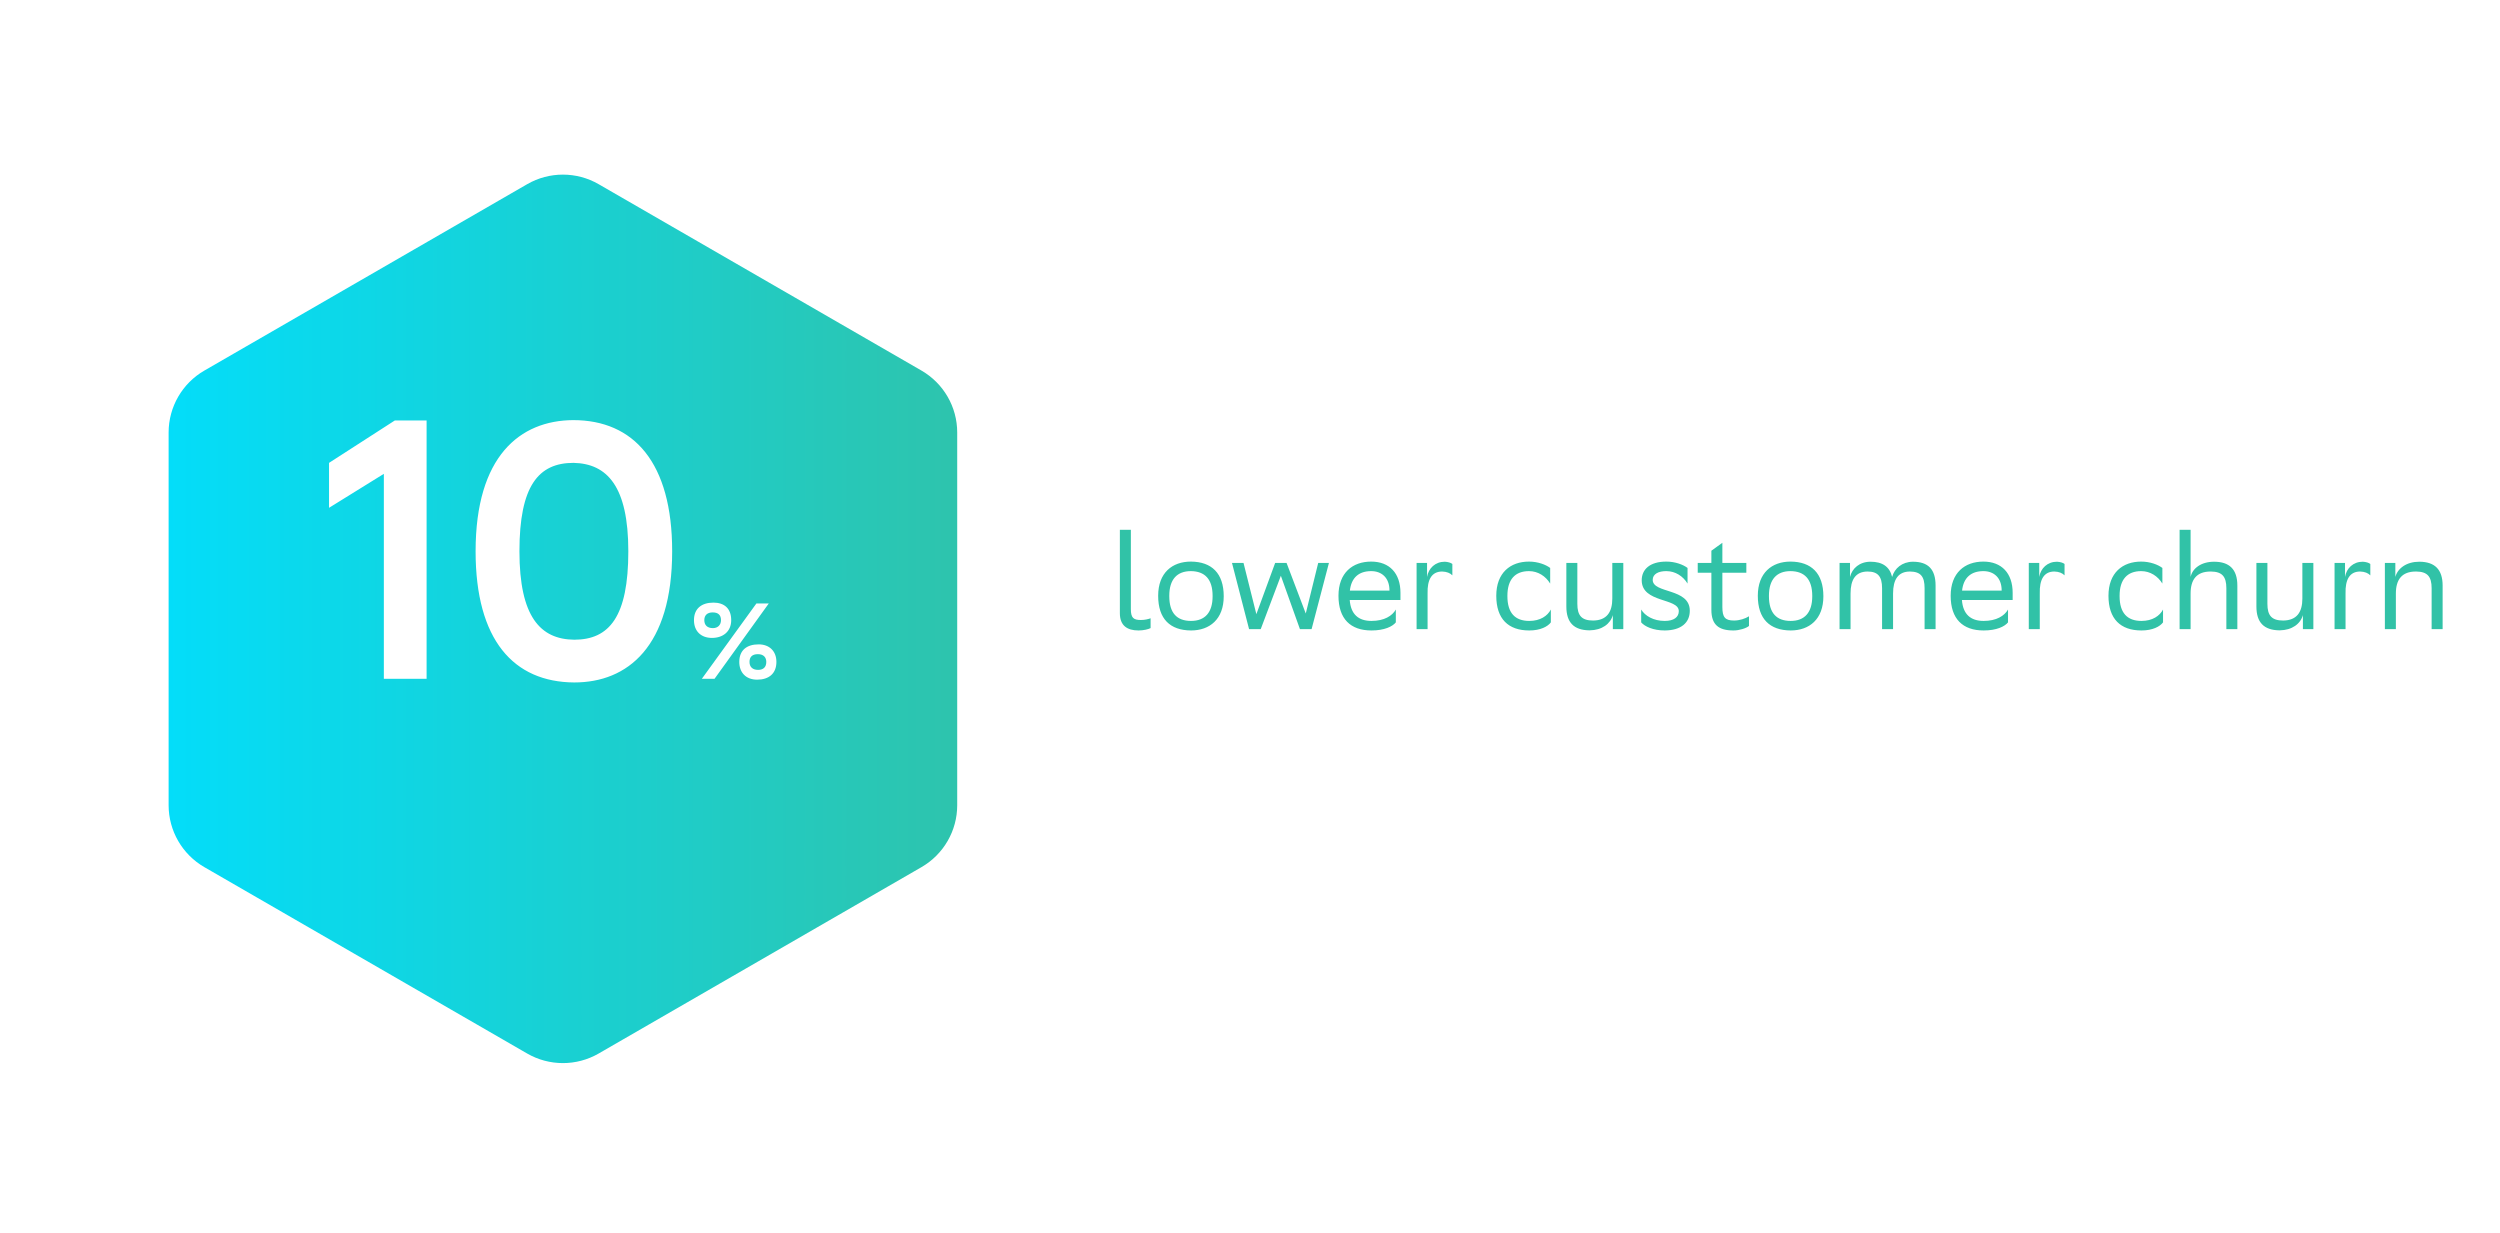 <?xml version="1.0" encoding="UTF-8"?> <svg xmlns="http://www.w3.org/2000/svg" width="302" height="149" viewBox="0 0 302 149" fill="none"> <g filter="url(#filter0_d)"> <path d="M63.682 16.493C66.354 14.95 69.646 14.95 72.318 16.493L111.313 39.007C113.985 40.55 115.631 43.401 115.631 46.486V91.514C115.631 94.599 113.985 97.45 111.313 98.993L72.318 121.507C69.646 123.05 66.354 123.05 63.682 121.507L24.687 98.993C22.015 97.45 20.369 94.599 20.369 91.514V46.486C20.369 43.401 22.015 40.55 24.687 39.007L63.682 16.493Z" fill="url(#paint0_linear)"></path> </g> <path d="M138.992 74.688C138.736 74.784 138.304 74.896 137.824 74.896C136.928 74.896 136.608 74.64 136.608 73.584V64H135.28V74.08C135.28 75.568 136.16 76.16 137.536 76.16C138.128 76.16 138.736 76.016 138.992 75.872V74.688ZM139.906 71.968C139.906 74.768 141.346 76.144 143.874 76.16C146.13 76.16 147.826 74.8 147.826 72.032C147.826 69.248 146.37 67.856 143.858 67.84C141.602 67.84 139.906 69.2 139.906 71.968ZM141.25 71.968C141.25 70 142.178 68.992 143.858 68.992C145.538 69.008 146.482 69.952 146.482 71.984V72.032C146.482 74 145.554 75.008 143.874 75.008C142.178 75.008 141.25 74.064 141.25 72.016V71.968ZM150.888 76H152.296L154.728 69.552L157.032 76H158.44L160.536 68H159.24L157.736 74.112L155.416 68H154.04L151.768 74.192L150.216 68H148.824L150.888 76ZM165.64 67.84C163.384 67.84 161.688 69.2 161.688 71.968C161.688 74.768 163.144 76.16 165.672 76.16C167.24 76.16 168.216 75.68 168.616 75.184V73.632C168.184 74.4 167.208 75.008 165.672 75.008C164.104 75.008 163.176 74.208 163.048 72.48H169.176V71.616C169.176 69.248 167.848 67.84 165.64 67.84ZM165.64 68.992C166.904 68.992 167.848 69.792 167.848 71.328V71.344H163.064C163.24 69.792 164.136 68.992 165.64 68.992ZM174.212 69.04C174.772 69.056 175.188 69.232 175.444 69.504V68.128C175.284 67.984 174.9 67.872 174.532 67.856C173.38 67.856 172.564 68.64 172.388 69.696V68H171.124V76H172.452V71.696C172.404 70.016 172.948 69.04 174.212 69.04ZM187.342 75.184V73.632C186.942 74.4 186.062 75.008 184.734 75.008C183.038 75.008 182.094 74.064 182.094 72.016V71.968C182.094 70 183.022 68.992 184.702 68.992C185.79 68.992 186.718 69.6 187.262 70.496V68.608C186.734 68.208 185.774 67.84 184.702 67.84C182.446 67.84 180.75 69.2 180.75 71.968C180.75 74.768 182.206 76.16 184.734 76.16C186.094 76.16 186.974 75.68 187.342 75.184ZM192.447 74.96C191.071 74.96 190.543 74.368 190.543 72.944V68H189.215V73.264C189.215 75.216 190.143 76.112 191.967 76.144H191.999H192.031C193.519 76.128 194.543 75.36 194.831 74.304V76H196.095V68H194.767V72.304C194.767 73.968 194.079 74.944 192.447 74.96ZM203.855 70.496V68.608C203.327 68.208 202.367 67.84 201.295 67.84C199.263 67.84 198.319 68.816 198.319 70.096C198.319 72.864 202.799 72.208 202.799 73.824C202.799 74.56 202.191 75.008 201.103 75.008C199.743 75.008 198.719 74.4 198.255 73.632V75.184C198.687 75.68 199.695 76.16 201.103 76.16C203.071 76.144 204.127 75.232 204.127 73.776C204.127 71.008 199.647 71.728 199.647 70.048C199.647 69.328 200.367 68.992 201.263 68.992H201.295C202.383 68.992 203.311 69.6 203.855 70.496ZM206.734 66.528V68H205.086V69.184H206.734V73.664C206.734 75.472 207.614 76.16 209.406 76.16C210.094 76.16 210.926 75.904 211.278 75.616V74.448C210.814 74.736 210.142 74.96 209.47 74.96C208.382 74.96 208.062 74.56 208.062 73.328V69.184H210.958V68H208.062V65.568L206.734 66.528ZM212.344 71.968C212.344 74.768 213.784 76.144 216.312 76.16C218.568 76.16 220.264 74.8 220.264 72.032C220.264 69.248 218.808 67.856 216.296 67.84C214.04 67.84 212.344 69.2 212.344 71.968ZM213.688 71.968C213.688 70 214.616 68.992 216.296 68.992C217.976 69.008 218.92 69.952 218.92 71.984V72.032C218.92 74 217.992 75.008 216.312 75.008C214.616 75.008 213.688 74.064 213.688 72.016V71.968ZM227.354 76H228.682V71.696C228.682 70.016 229.29 69.04 230.73 69.04C232.026 69.056 232.49 69.648 232.49 71.056V76H233.818V70.736C233.818 68.768 232.922 67.856 231.066 67.856C229.77 67.872 228.858 68.656 228.57 69.696C228.266 68.448 227.386 67.856 225.962 67.856C224.65 67.856 223.738 68.64 223.482 69.696V68H222.218V76H223.546V71.696C223.546 70.032 224.138 69.056 225.594 69.04C226.842 69.04 227.354 69.632 227.354 71.056V76ZM239.593 67.84C237.337 67.84 235.641 69.2 235.641 71.968C235.641 74.768 237.097 76.16 239.625 76.16C241.193 76.16 242.169 75.68 242.569 75.184V73.632C242.137 74.4 241.161 75.008 239.625 75.008C238.057 75.008 237.129 74.208 237.001 72.48H243.129V71.616C243.129 69.248 241.801 67.84 239.593 67.84ZM239.593 68.992C240.857 68.992 241.801 69.792 241.801 71.328V71.344H237.017C237.193 69.792 238.089 68.992 239.593 68.992ZM248.165 69.04C248.725 69.056 249.141 69.232 249.397 69.504V68.128C249.237 67.984 248.853 67.872 248.485 67.856C247.333 67.856 246.517 68.64 246.341 69.696V68H245.077V76H246.405V71.696C246.357 70.016 246.901 69.04 248.165 69.04ZM261.295 75.184V73.632C260.895 74.4 260.015 75.008 258.687 75.008C256.991 75.008 256.047 74.064 256.047 72.016V71.968C256.047 70 256.975 68.992 258.655 68.992C259.743 68.992 260.671 69.6 261.215 70.496V68.608C260.687 68.208 259.727 67.84 258.655 67.84C256.399 67.84 254.703 69.2 254.703 71.968C254.703 74.768 256.159 76.16 258.687 76.16C260.047 76.16 260.927 75.68 261.295 75.184ZM268.944 76H270.272V70.736C270.272 68.768 269.312 67.856 267.456 67.856C265.92 67.856 264.848 68.64 264.624 69.696V64H263.296V76H264.624V71.696C264.624 70.016 265.344 69.04 267.04 69.04H267.088C268.432 69.056 268.944 69.648 268.944 71.056V76ZM275.806 74.96C274.43 74.96 273.902 74.368 273.902 72.944V68H272.574V73.264C272.574 75.216 273.502 76.112 275.326 76.144H275.358H275.39C276.878 76.128 277.902 75.36 278.19 74.304V76H279.454V68H278.126V72.304C278.126 73.968 277.438 74.944 275.806 74.96ZM285.102 69.04C285.662 69.056 286.078 69.232 286.334 69.504V68.128C286.174 67.984 285.79 67.872 285.422 67.856C284.27 67.856 283.454 68.64 283.278 69.696V68H282.014V76H283.342V71.696C283.294 70.016 283.838 69.04 285.102 69.04ZM293.741 76H295.069V70.736C295.069 68.784 294.109 67.872 292.285 67.856H292.253C290.717 67.856 289.645 68.64 289.357 69.696V68H288.093V76H289.421V71.696C289.421 70.016 290.141 69.04 291.837 69.04H291.885C293.229 69.056 293.741 69.648 293.741 71.056V76Z" fill="#31C2A7"></path> <path d="M46.369 82H51.533V50.794H47.693L39.748 55.914V61.343L46.369 57.239V82ZM57.452 66.596C57.452 77.321 62.042 82.397 69.369 82.441C75.813 82.441 81.198 78.116 81.198 66.596C81.198 55.87 76.563 50.75 69.237 50.75C62.792 50.794 57.452 55.12 57.452 66.596ZM62.748 66.596C62.748 58.695 65.043 55.914 69.281 55.914C73.341 56.003 75.901 58.739 75.901 66.596C75.901 74.497 73.606 77.277 69.369 77.277C65.264 77.233 62.748 74.497 62.748 66.596ZM83.832 74.915C83.832 76.267 84.703 77.06 86.003 77.06C87.355 77.06 88.33 76.28 88.33 74.915C88.33 73.459 87.446 72.796 86.185 72.796C84.742 72.796 83.832 73.524 83.832 74.915ZM85.08 74.915C85.08 74.33 85.431 73.979 86.094 73.979C86.796 73.979 87.095 74.33 87.095 74.915C87.095 75.513 86.692 75.877 86.12 75.877C85.457 75.877 85.08 75.526 85.08 74.915ZM89.305 79.959C89.305 81.246 90.111 82.104 91.463 82.104C92.867 82.104 93.79 81.376 93.79 79.959C93.79 78.62 92.906 77.84 91.645 77.84C90.202 77.84 89.305 78.555 89.305 79.959ZM90.54 79.959C90.54 79.374 90.852 79.023 91.554 79.023C92.256 79.023 92.568 79.426 92.568 79.959C92.568 80.596 92.204 80.921 91.58 80.921C90.917 80.921 90.54 80.57 90.54 79.959ZM92.867 72.9H91.372L84.781 82H86.315L92.867 72.9Z" fill="white"></path> <defs> <filter id="filter0_d" x="0.217" y="0.942" width="135.566" height="147.631" filterUnits="userSpaceOnUse" color-interpolation-filters="sRGB"> <feFlood flood-opacity="0" result="BackgroundImageFix"></feFlood> <feColorMatrix in="SourceAlpha" type="matrix" values="0 0 0 0 0 0 0 0 0 0 0 0 0 0 0 0 0 0 127 0"></feColorMatrix> <feOffset dy="5.758"></feOffset> <feGaussianBlur stdDeviation="10.076"></feGaussianBlur> <feColorMatrix type="matrix" values="0 0 0 0 0.577 0 0 0 0 0.93 0 0 0 0 0.842 0 0 0 0.3 0"></feColorMatrix> <feBlend mode="normal" in2="BackgroundImageFix" result="effect1_dropShadow"></feBlend> <feBlend mode="normal" in="SourceGraphic" in2="effect1_dropShadow" result="shape"></feBlend> </filter> <linearGradient id="paint0_linear" x1="123" y1="70.222" x2="13" y2="70.222" gradientUnits="userSpaceOnUse"> <stop stop-color="#31C2A7"></stop> <stop offset="1" stop-color="#00DFFF"></stop> </linearGradient> </defs> </svg> 